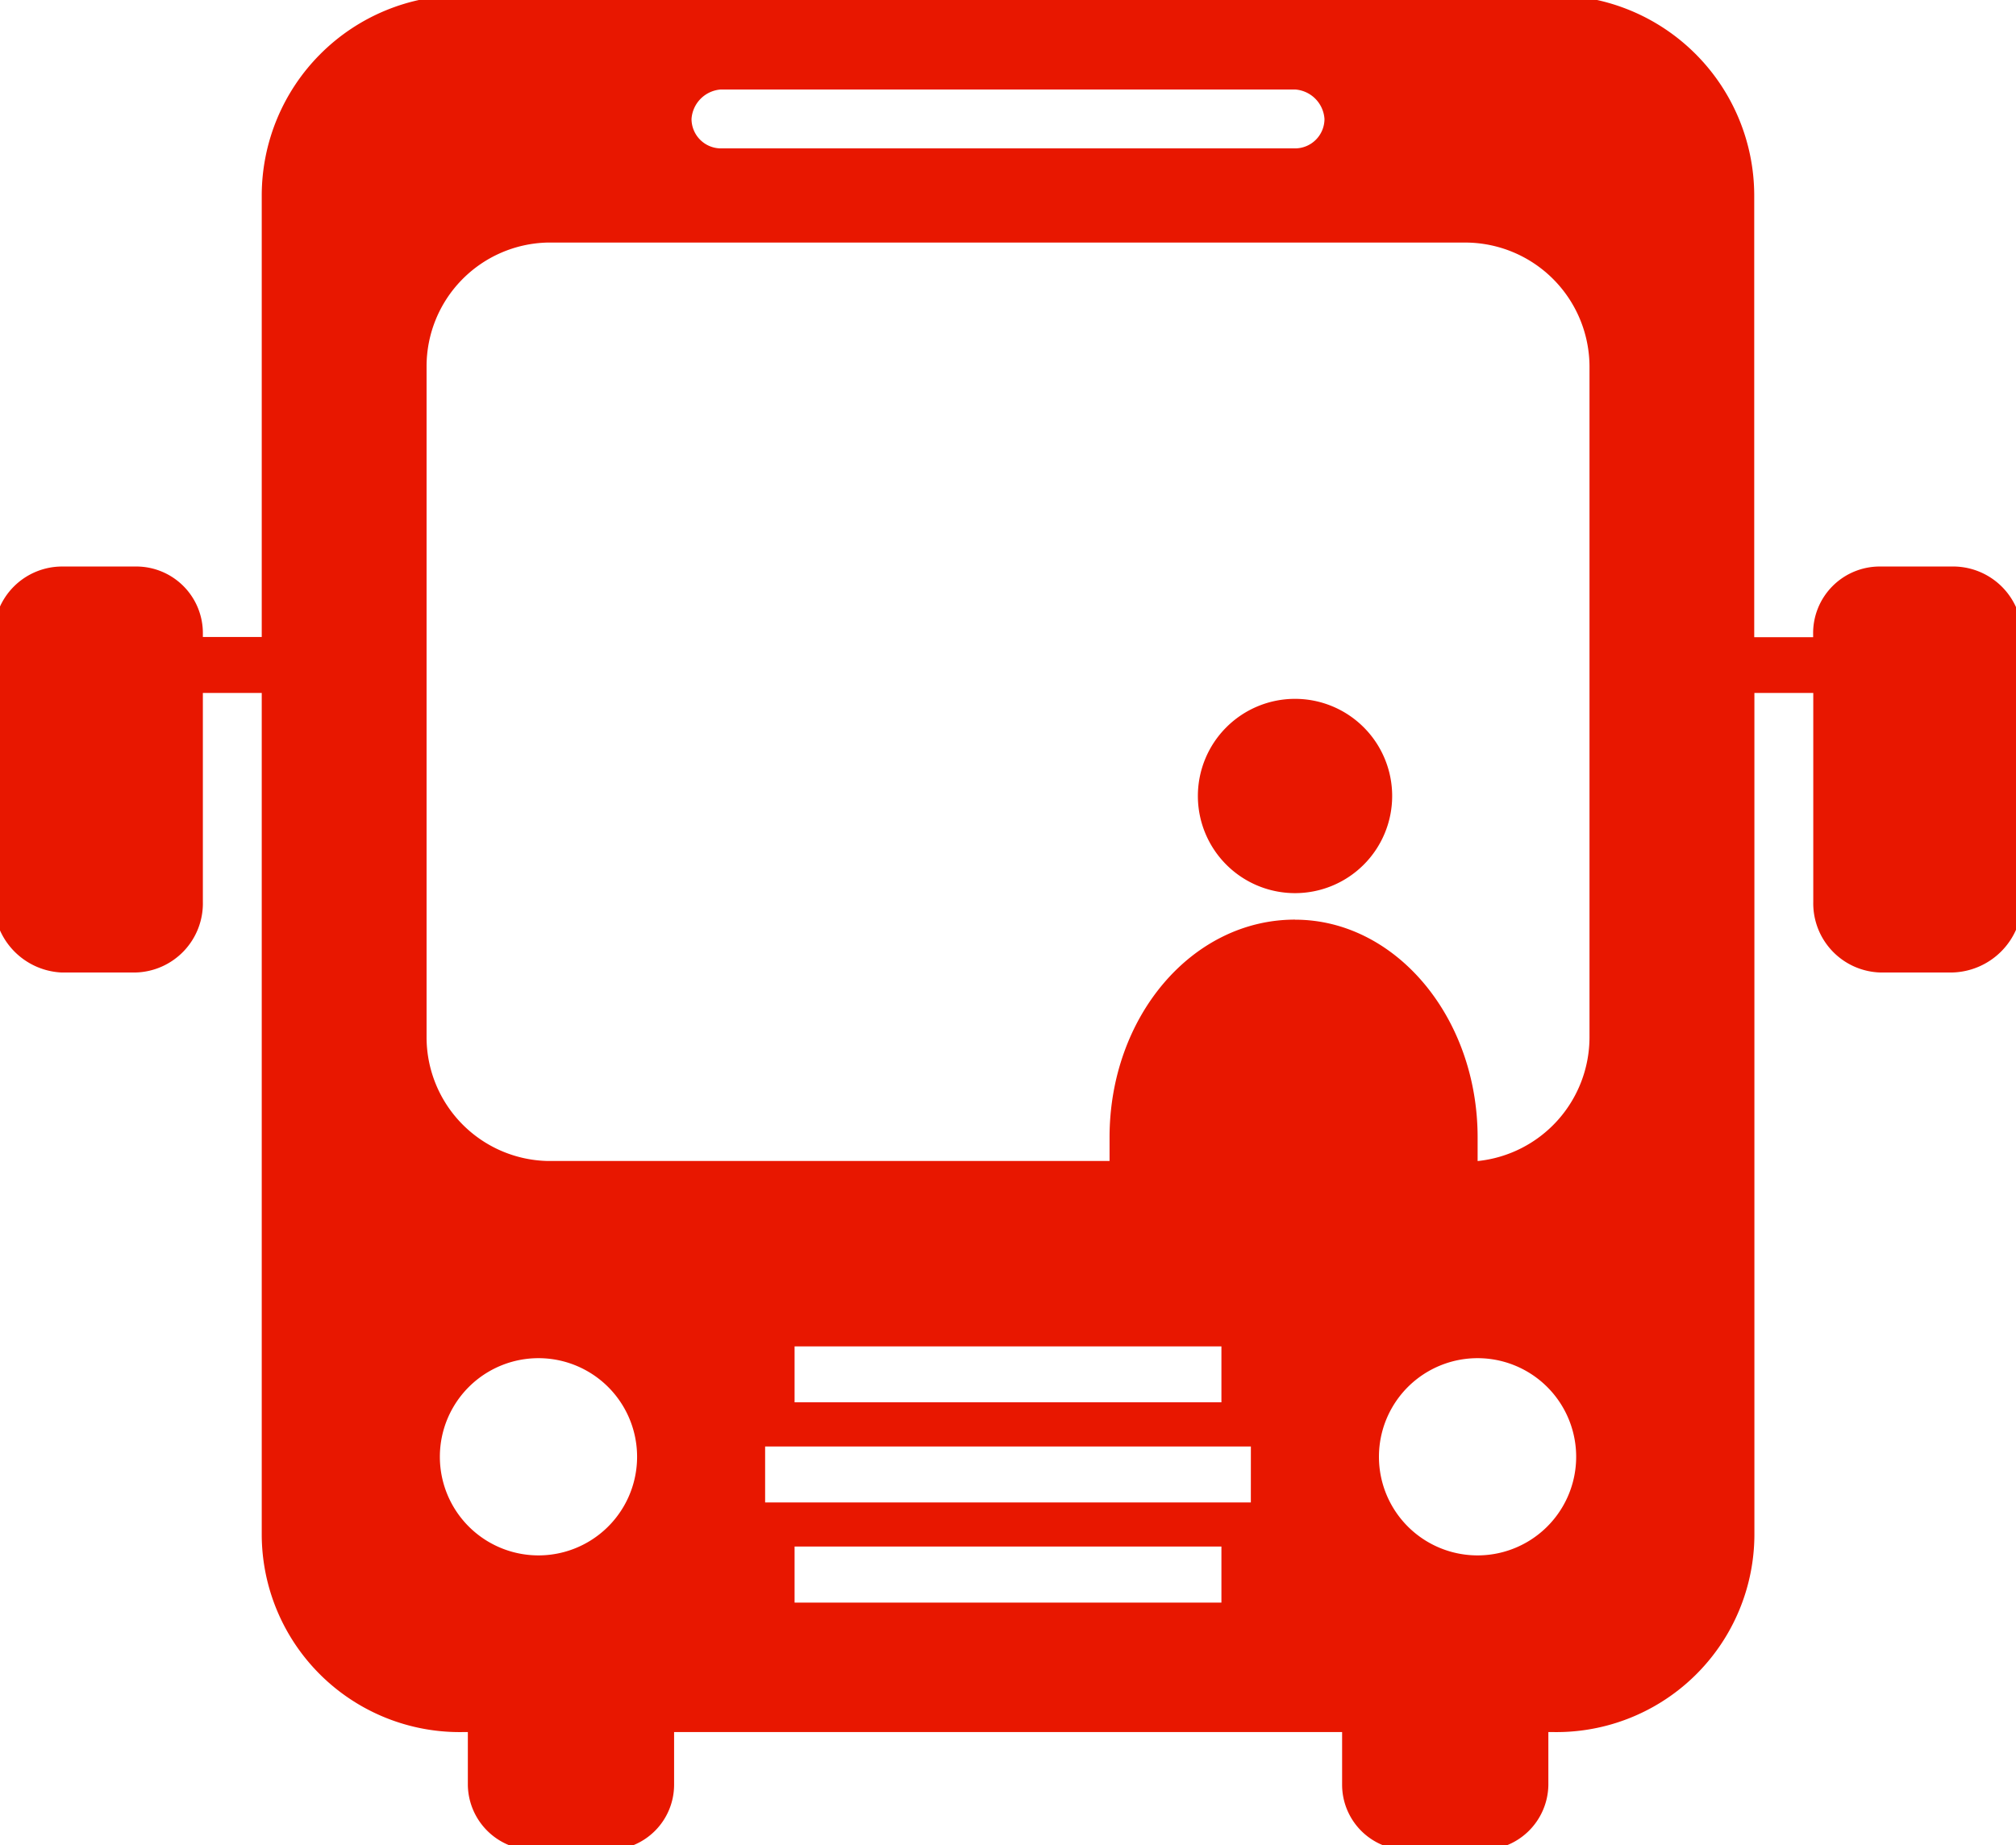 <svg xmlns="http://www.w3.org/2000/svg" xmlns:xlink="http://www.w3.org/1999/xlink" width="59" height="54" viewBox="0 0 59 54">
  <defs>
    <clipPath id="clip-path">
      <rect id="長方形_3" data-name="長方形 3" width="59" height="54" transform="translate(0.18 0.138)" fill="#e81700"/>
    </clipPath>
  </defs>
  <g id="グループ_2" data-name="グループ 2" transform="translate(-0.18 -0.138)">
    <g id="グループ_1" data-name="グループ 1" clip-path="url(#clip-path)">
      <path id="パス_1" data-name="パス 1" d="M39.458,50.83v1.551a1.912,1.912,0,0,0,1.9,1.9h2.154a1.932,1.932,0,0,0,1.982-1.9V50.83h.172a5.792,5.792,0,0,0,5.858-5.772V20.418h1.723v6.117A2.023,2.023,0,0,0,55.224,28.6h2.068a2.1,2.1,0,0,0,2.068-2.068V18.7a2.023,2.023,0,0,0-2.068-1.982H55.224A1.95,1.95,0,0,0,53.243,18.7v.086H51.519V5.858A5.864,5.864,0,0,0,45.661,0H13.7A5.864,5.864,0,0,0,7.84,5.858V18.781H6.117V18.7a1.95,1.95,0,0,0-1.982-1.982H1.982A2,2,0,0,0,0,18.7v7.84A2.081,2.081,0,0,0,1.982,28.6H4.135a2.023,2.023,0,0,0,1.982-2.068V20.418H7.84v24.64A5.792,5.792,0,0,0,13.7,50.83h.172v1.551a1.932,1.932,0,0,0,1.982,1.9h2.154a1.912,1.912,0,0,0,1.9-1.9V50.83ZM38.08,27.052c-3.015,0-5.428,2.843-5.428,6.375v.689H16.2A3.624,3.624,0,0,1,12.664,30.5V10.855A3.624,3.624,0,0,1,16.2,7.237h26.88a3.64,3.64,0,0,1,3.618,3.618V30.5a3.646,3.646,0,0,1-3.274,3.618v-.689c0-3.532-2.412-6.375-5.341-6.375M35.926,45.4H23.434V47.04H35.926Zm.862-2.929H22.572V44.11H36.787Zm-.862-2.929H23.434v1.637H35.926Zm-19.987.345a2.886,2.886,0,0,0,0,5.772,2.886,2.886,0,0,0,0-5.772m27.483,0a2.886,2.886,0,0,0,0,5.772,2.886,2.886,0,0,0,0-5.772M38.08,2.757H21.28a.926.926,0,0,0-.862.862.863.863,0,0,0,.862.862h16.8a.863.863,0,0,0,.862-.862.926.926,0,0,0-.862-.862" fill="#e81700" fill-rule="evenodd"/>
      <path id="パス_2" data-name="パス 2" d="M411.843,239A2.843,2.843,0,1,1,409,241.843,2.843,2.843,0,0,1,411.843,239" transform="translate(-373.763 -218.409)" fill="#e81700" fill-rule="evenodd"/>
    </g>
  </g>
</svg>
